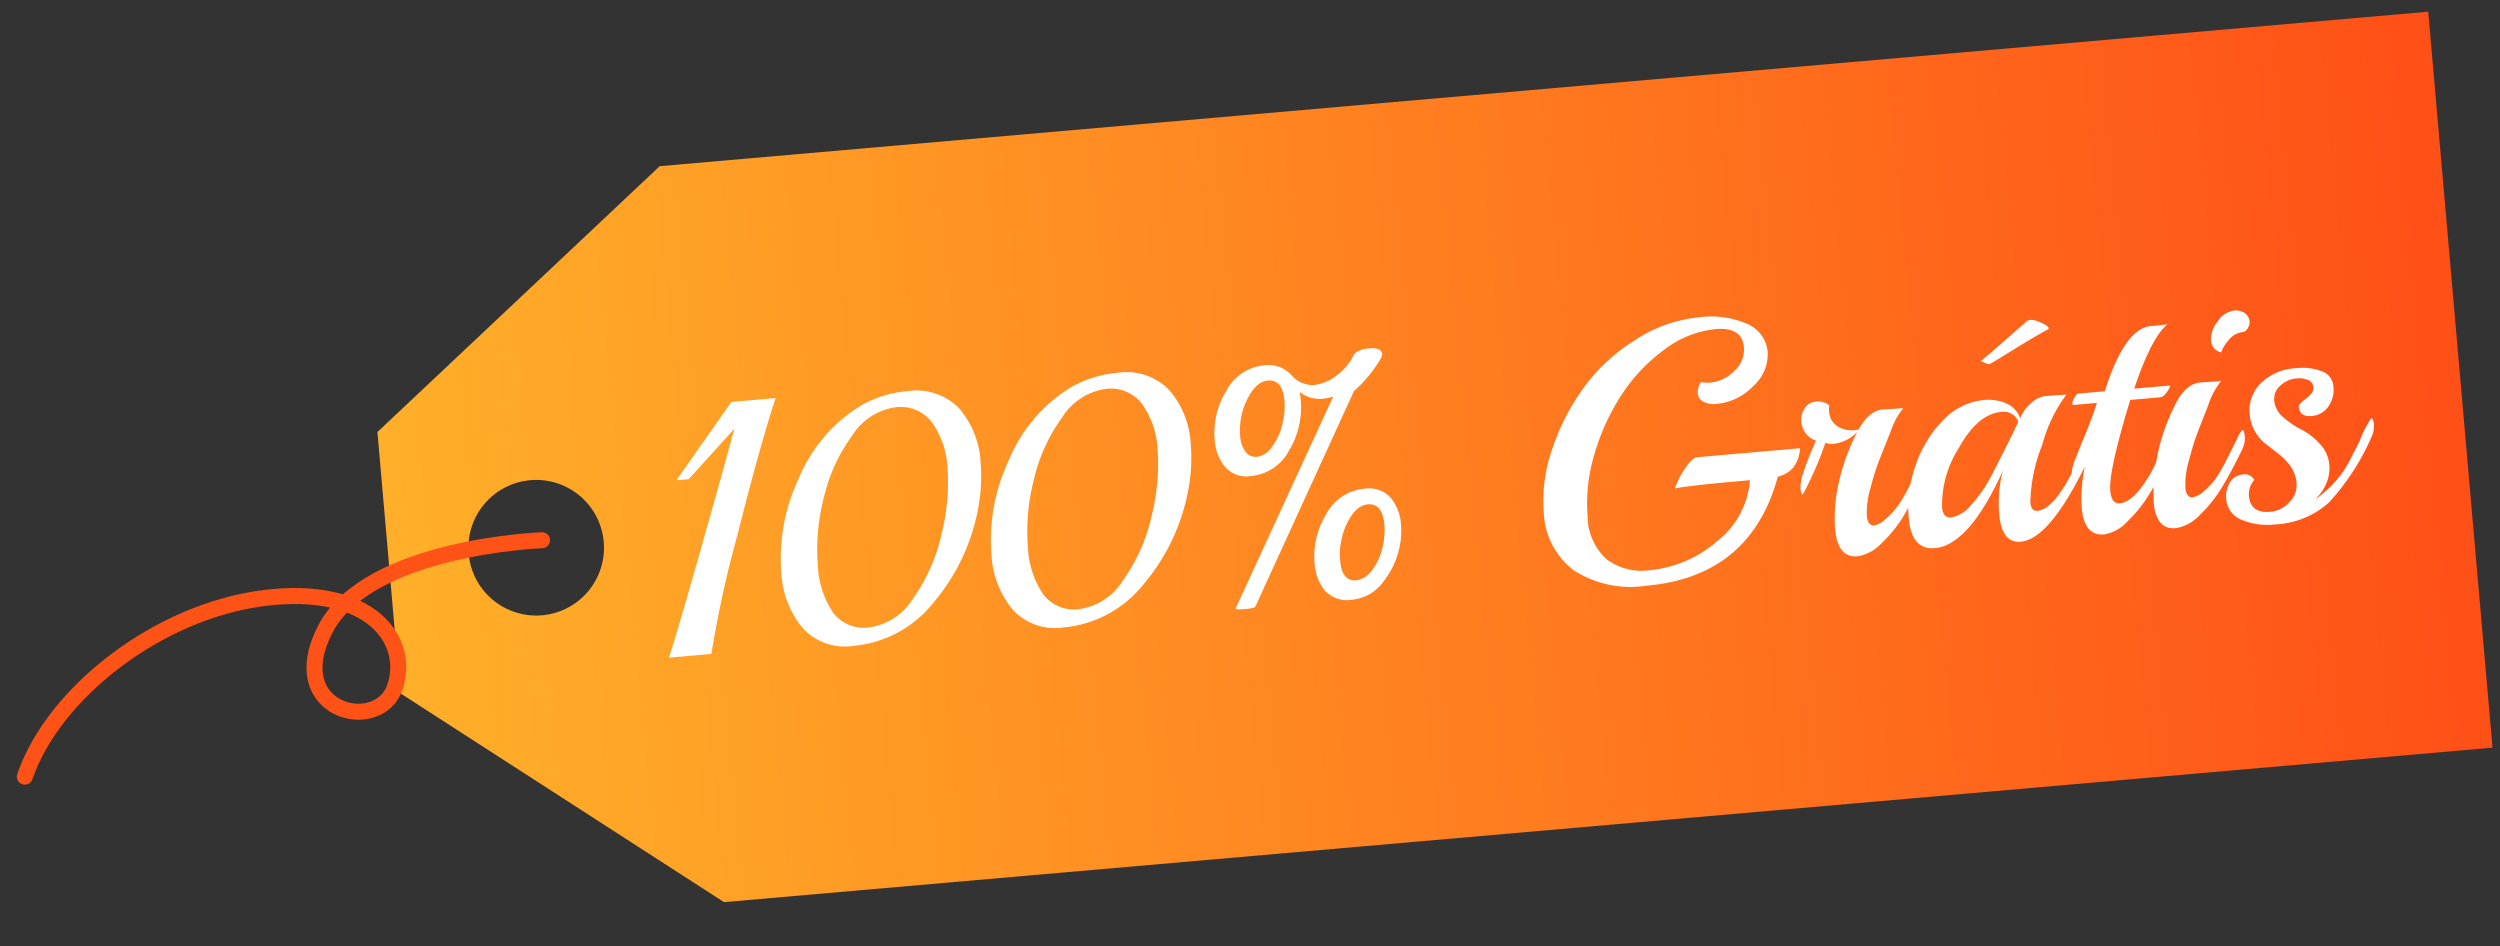 <svg xmlns="http://www.w3.org/2000/svg" xmlns:xlink="http://www.w3.org/1999/xlink" width="156.163" height="59.11" viewBox="0 0 156.163 59.11">
  <rect x="0" y="0" width="156.163" height="59.11" fill="#333333" stroke="none"/>
  <defs>
    <linearGradient id="linear-gradient" x1="0.5" x2="0.5" y2="1" gradientUnits="objectBoundingBox">
      <stop offset="0" stop-color="#ffb029"/>
      <stop offset="1" stop-color="#ff4f17"/>
    </linearGradient>
  </defs>
  <g id="free标签" transform="matrix(-0.087, -0.996, 0.996, -0.087, 2.772, 810.209)">
    <g id="组_2731" data-name="组 2731" transform="translate(744.36 86.237)">
      <g id="组_2730" data-name="组 2730" transform="translate(3.099 2.661)">
        <g id="组_2729" data-name="组 2729">
          <path id="路径_6190" data-name="路径 6190" d="M789.507,137.421H773.124l-14.762,19.015V267.35h46.156V156.436ZM781.44,150.91a4.236,4.236,0,1,1,4.236-4.236A4.236,4.236,0,0,1,781.44,150.91Z" transform="translate(-758.362 -137.421)" stroke="rgba(0,0,0,0)" stroke-width="1" fill="url(#linear-gradient)"/>
        </g>
      </g>
    </g>
    <path id="路径_6192" data-name="路径 6192" d="M9809.873,4420.36s-7.272-8.07-12.952-6.8-2.914,6.8,0,5.667,3.927-5.294-.968-9.839-13.008-6.276-18.165-4.282" transform="translate(-3039.989 -9963.741) rotate(45)" fill="none" stroke="#ff5217" stroke-linecap="round" stroke-width="1"/>
    <path id="路径_29592" data-name="路径 29592" d="M5.808-15.576H8.58q-1.188,2.75-3.135,8.349A69.12,69.12,0,0,0,3.19,0H.528q.7-1.584,4.18-10.824L5.852-13.9,2.728-11h-.77Zm14.74,8.1a12.649,12.649,0,0,1-3.212,5.445,7.213,7.213,0,0,1-5.258,2.3A3.568,3.568,0,0,1,9.009-1.122,5.886,5.886,0,0,1,7.986-4.708a11.6,11.6,0,0,1,1.562-5.676,9.675,9.675,0,0,1,4.268-4.246,7.059,7.059,0,0,1,2.992-.66,3.715,3.715,0,0,1,3.135,1.353,5.579,5.579,0,0,1,1.045,3.509A10.568,10.568,0,0,1,20.548-7.48ZM13.2-.792a3.859,3.859,0,0,0,2.871-1.6,10.986,10.986,0,0,0,2.1-3.828,13.248,13.248,0,0,0,.726-4.059,5.351,5.351,0,0,0-.726-2.948,2.442,2.442,0,0,0-2.2-1.122,3.835,3.835,0,0,0-2.827,1.518,10.7,10.7,0,0,0-2.1,3.7A12.8,12.8,0,0,0,10.3-4.972a5.7,5.7,0,0,0,.7,3.08A2.424,2.424,0,0,0,13.2-.792ZM33.726-7.48a12.649,12.649,0,0,1-3.212,5.445,7.213,7.213,0,0,1-5.258,2.3,3.568,3.568,0,0,1-3.069-1.386,5.886,5.886,0,0,1-1.023-3.586,11.6,11.6,0,0,1,1.562-5.676,9.675,9.675,0,0,1,4.268-4.246,7.059,7.059,0,0,1,2.992-.66,3.715,3.715,0,0,1,3.135,1.353,5.579,5.579,0,0,1,1.045,3.509A10.568,10.568,0,0,1,33.726-7.48ZM26.378-.792a3.859,3.859,0,0,0,2.871-1.6,10.986,10.986,0,0,0,2.1-3.828,13.248,13.248,0,0,0,.726-4.059,5.351,5.351,0,0,0-.726-2.948,2.442,2.442,0,0,0-2.2-1.122,3.835,3.835,0,0,0-2.827,1.518,10.7,10.7,0,0,0-2.1,3.7,12.8,12.8,0,0,0-.748,4.158,5.7,5.7,0,0,0,.7,3.08A2.424,2.424,0,0,0,26.378-.792ZM46.486-14.784a8.192,8.192,0,0,1-1.87,1.914L37.312,0q-.044.11-.638.11T36.08.022V0L43.3-12.65a2.233,2.233,0,0,1-.616.088,1.963,1.963,0,0,1-1.452-.55,5.189,5.189,0,0,1,.022.572,5.168,5.168,0,0,1-.979,2.981A2.987,2.987,0,0,1,37.708-8.14a1.758,1.758,0,0,1-1.518-.693,2.927,2.927,0,0,1-.506-1.771,5,5,0,0,1,.99-2.981A3,3,0,0,1,39.2-14.96a1.951,1.951,0,0,1,1.6.748,1.725,1.725,0,0,0,1.342.748,2.764,2.764,0,0,0,1.485-.473A3.449,3.449,0,0,0,44.77-15.07q.22-.374,1.012-.374t.792.44A.772.772,0,0,1,46.486-14.784Zm.2,11.572A5.219,5.219,0,0,1,45.441-.88a2.744,2.744,0,0,1-2.057.99,1.905,1.905,0,0,1-1.65-.693,2.966,2.966,0,0,1-.506-1.793,5,5,0,0,1,.99-2.981,3,3,0,0,1,2.53-1.375,1.805,1.805,0,0,1,1.562.693,2.889,2.889,0,0,1,.506,1.749A4.428,4.428,0,0,1,46.684-3.212ZM38.247-9.306a1.364,1.364,0,0,0,.968-.55,3.762,3.762,0,0,0,.759-1.331,4.527,4.527,0,0,0,.264-1.441q0-1.364-.924-1.364-.748,0-1.386,1.056a4.269,4.269,0,0,0-.638,2.244,1.845,1.845,0,0,0,.242,1.012A.8.8,0,0,0,38.247-9.306Zm5.489,8.228a1.432,1.432,0,0,0,1.034-.55,3.563,3.563,0,0,0,.759-1.32,4.6,4.6,0,0,0,.253-1.43q0-1.364-.924-1.364-.748,0-1.386,1.056a4.424,4.424,0,0,0-.638,2.332Q42.834-1.078,43.736-1.078ZM72.072-6.886a2.217,2.217,0,0,1-.528,1.166,1.826,1.826,0,0,1-1.012.484Q68.288.836,61.754.836A6.54,6.54,0,0,1,57.321-.517a4.768,4.768,0,0,1-1.551-3.8,9.682,9.682,0,0,1,.858-3.839,14.129,14.129,0,0,1,2.277-3.641,11.481,11.481,0,0,1,3.487-2.717,8.792,8.792,0,0,1,4.048-1.067,5.654,5.654,0,0,1,3.058.693,2.093,2.093,0,0,1,1.078,1.826A2.654,2.654,0,0,1,69.5-11.011a3.621,3.621,0,0,1-2.4.913,1.382,1.382,0,0,1-.792-.209A.629.629,0,0,1,66-10.846a1.239,1.239,0,0,1,.264-.7,1.6,1.6,0,0,0,.55.088,2.449,2.449,0,0,0,1.584-.594,1.792,1.792,0,0,0,.726-1.43q0-1.276-1.661-1.276a6.333,6.333,0,0,0-3.311,1,10.841,10.841,0,0,0-2.882,2.552,13.74,13.74,0,0,0-2.013,3.531,10.511,10.511,0,0,0-.781,3.872,3.649,3.649,0,0,0,.968,2.794,3.624,3.624,0,0,0,2.574.9,7.509,7.509,0,0,0,4.356-1.419,5.347,5.347,0,0,0,2.4-3.641q-3.938,0-4.73.11.11-.2.275-.506a5.143,5.143,0,0,1,.594-.814q.429-.506.715-.506Zm5.3-1.958,1.122.022h.22a4.732,4.732,0,0,0-.935,1.43q-.605,1.188-.9,1.793a15.882,15.882,0,0,0-.66,1.628,5.246,5.246,0,0,0-.363,1.661q0,.638.44.638a1.8,1.8,0,0,0,.8-.407,4.581,4.581,0,0,0,.858-.814,10.779,10.779,0,0,0,.748-1.1q.407-.671.7-1.166a1.983,1.983,0,0,1,.341-.495q.154,0,.154.407a1.519,1.519,0,0,1-.22.781q-.946,1.562-1.562,2.4A8.113,8.113,0,0,1,76.637-.539a2.635,2.635,0,0,1-1.573.693q-1.254,0-1.254-1.848a9.833,9.833,0,0,1,.484-2.838,12.307,12.307,0,0,1,1.43-3.058,2.466,2.466,0,0,1-1.54.616,1.314,1.314,0,0,1-.506-.11A22.267,22.267,0,0,1,72-4q-.121,0-.121-.363a2.834,2.834,0,0,1,.275-1.012q.275-.649.594-1.243t.341-.66a1.331,1.331,0,0,1-.792-1.276,1.254,1.254,0,0,1,.275-.792.91.91,0,0,1,.759-.352,1.072,1.072,0,0,1,.792.308,1.335,1.335,0,0,0-.044.4,1.129,1.129,0,0,0,.429.935,1.627,1.627,0,0,0,1.045.341,1.173,1.173,0,0,0,.264-.022Q76.582-8.844,77.374-8.844ZM87.626-8.8l1.1.022h.22a9,9,0,0,0-1.782,3,10.2,10.2,0,0,0-1.056,3.509q0,.572.4.572,1.276,0,3.256-3.762.088-.154.154-.154.132,0,.132.407a1.519,1.519,0,0,1-.22.781Q87.12.132,85.294.132q-1.188,0-1.188-1.826a8.071,8.071,0,0,1,.462-2.684Q82.06.066,79.926.066q-1.474,0-1.474-2.024a7.967,7.967,0,0,1,.671-3.124,7.412,7.412,0,0,1,1.925-2.7A4.061,4.061,0,0,1,83.8-8.888a2.829,2.829,0,0,1,1.32.319,1.578,1.578,0,0,1,.814,1.023,2.36,2.36,0,0,1,.748-.88A1.625,1.625,0,0,1,87.626-8.8ZM85.8-7.348a.968.968,0,0,0-1.034-.7q-1.452,0-2.816,2.013a6.644,6.644,0,0,0-1.364,3.6q0,.682.528.682a2.16,2.16,0,0,0,1.342-.715,8.528,8.528,0,0,0,1.386-1.683Q85.206-6.314,85.8-7.348Zm2.354-5.588q-.88.374-2.332,1.111t-1.518.737a.825.825,0,0,1-.275-.11q-.209-.11-.209-.154.2-.11,1.441-1.023t1.639-1.2a.613.613,0,0,1,.264-.044,1.542,1.542,0,0,1,.6.242q.429.242.429.374A.07.07,0,0,1,88.154-12.936Zm7.458.33q-1.078.748-2.42,3.828h2.222l.022.022q0,.11-.242.385t-.418.275H92.884q-1.738,4.312-1.738,5.544,0,.836.528.836.77,0,1.8-1.32A7.292,7.292,0,0,0,94.116-4q1.012-1.628,1.056-1.628.132,0,.132.352-.022.836-1.826,3.256A8.453,8.453,0,0,1,92.048-.55,2.51,2.51,0,0,1,90.53.132q-1.254,0-1.254-1.76a9.99,9.99,0,0,1,.7-3.388v-.022a8.311,8.311,0,0,1-.715,1.144q-.3.374-.341.374-.088,0-.088-.275a2.435,2.435,0,0,1,.3-.891q.3-.616.814-1.606t.847-1.8H89.32q-.066,0-.066-.1a.786.786,0,0,1,.165-.341q.165-.242.253-.242h1.672q1.584-3.806,3.212-3.806Q95.5-12.584,95.612-12.606Zm4.708.9h-.088a1.246,1.246,0,0,0-.847.374,2.378,2.378,0,0,0-.583.77.8.8,0,0,1-.572-.792,1.742,1.742,0,0,1,.528-1.155,1.446,1.446,0,0,1,1.012-.583,1.048,1.048,0,0,1,.726.22.725.725,0,0,1,.242.561A.737.737,0,0,1,100.32-11.7ZM97.328-8.8l1.1.022h.22a4.58,4.58,0,0,0-.935,1.43q-.583,1.166-.869,1.76T96.2-3.982a5.151,5.151,0,0,0-.363,1.65q0,.638.418.638a1.566,1.566,0,0,0,.8-.385,4.29,4.29,0,0,0,.847-.814,13.062,13.062,0,0,0,.737-1.089l.7-1.144a1.941,1.941,0,0,1,.341-.484q.132,0,.132.407a1.519,1.519,0,0,1-.22.781q-.814,1.364-1.485,2.277A8.315,8.315,0,0,1,96.58-.55a2.613,2.613,0,0,1-1.562.682q-1.232,0-1.232-1.716a12.2,12.2,0,0,1,1.826-5.9Q96.382-8.8,97.328-8.8ZM107.69-4.466A14.74,14.74,0,0,1,104.7-.638,5.379,5.379,0,0,1,101.222.44a4.147,4.147,0,0,1-2.068-.473,1.515,1.515,0,0,1-.836-1.4,1.651,1.651,0,0,1,.308-.968.979.979,0,0,1,.847-.44.659.659,0,0,1,.693.4,1.329,1.329,0,0,0-.418.968q0,1.1,1.232,1.1a1.788,1.788,0,0,0,1.265-.506,1.5,1.5,0,0,0,.539-1.111,2.113,2.113,0,0,0-.264-1.067,3.482,3.482,0,0,0-.638-.814l-.748-.7a2.647,2.647,0,0,1-.9-1.969,2.413,2.413,0,0,1,.847-1.87,3.352,3.352,0,0,1,2.321-.759,3.37,3.37,0,0,1,1.562.33,1.082,1.082,0,0,1,.638,1.023,1.824,1.824,0,0,1-.418,1.2,1.392,1.392,0,0,1-1.133.506q-.715,0-.715-.66,0-.154.506-.462t.506-.638a.54.54,0,0,0-.275-.495,1.528,1.528,0,0,0-.781-.165,1.621,1.621,0,0,0-.979.352,1.1,1.1,0,0,0-.473.924,1.544,1.544,0,0,0,.484,1.078,5.31,5.31,0,0,0,1.056.858,3.991,3.991,0,0,1,1.056.979,2.128,2.128,0,0,1,.484,1.32,2.432,2.432,0,0,1-.319,1.243,2.9,2.9,0,0,1-.759.88,6.814,6.814,0,0,0,2.618-2.64q.132-.176.462-.726a6.933,6.933,0,0,1,.858-1.386q.132,0,.132.407A1.519,1.519,0,0,1,107.69-4.466Z" transform="translate(762.975 105.287) rotate(90)" fill="#fff"/>
  </g>
</svg>
